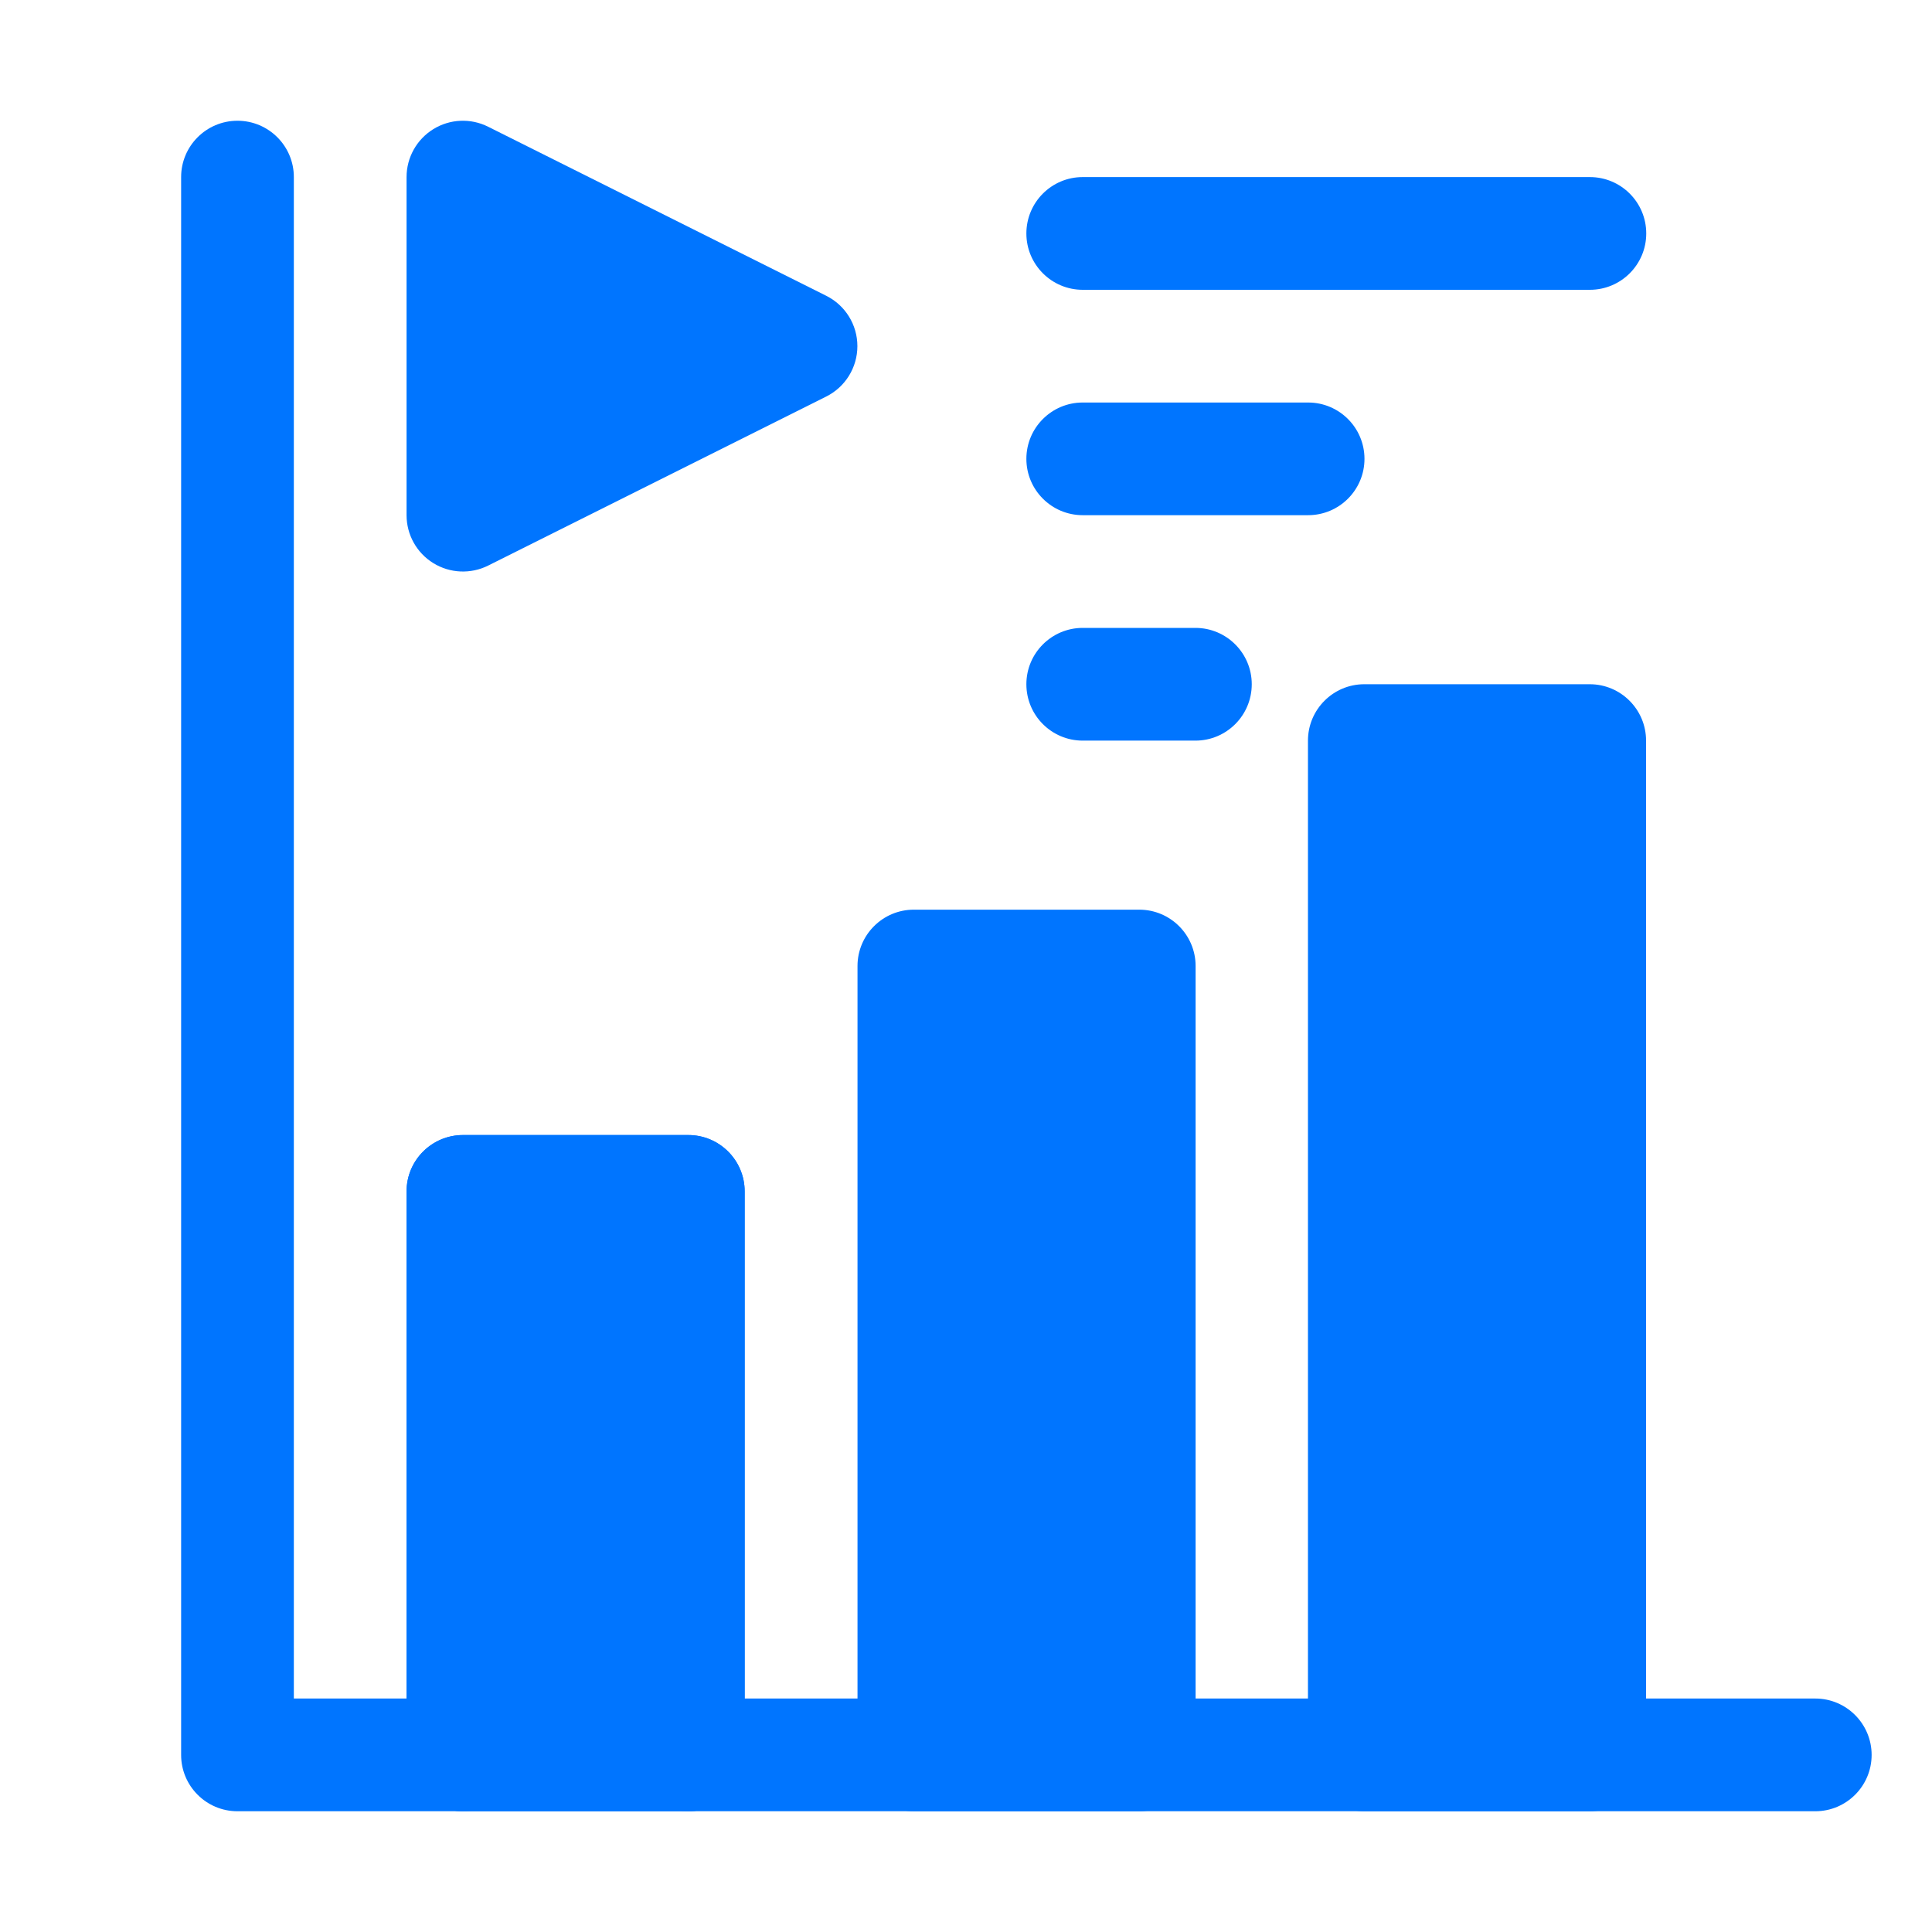<svg width="32" height="32" viewBox="0 0 32 32" fill="none" xmlns="http://www.w3.org/2000/svg">
<path fill-rule="evenodd" clip-rule="evenodd" d="M8.085 2.099C7.796 1.954 7.452 1.969 7.177 2.139C6.901 2.31 6.734 2.609 6.734 2.933V8.533C6.734 8.857 6.901 9.157 7.177 9.327C7.452 9.497 7.796 9.512 8.085 9.368L13.685 6.568C14.001 6.41 14.201 6.087 14.201 5.733C14.201 5.379 14.001 5.057 13.685 4.899L8.085 2.099Z" fill="#0075FF"/>
<path fill-rule="evenodd" clip-rule="evenodd" d="M3 2.933V29.067C3 29.582 3.418 30 3.933 30H30.067C30.582 30 31 29.582 31 29.067C31 28.552 30.582 28.133 30.067 28.133H4.867V2.933C4.867 2.418 4.449 2 3.933 2C3.418 2 3 2.418 3 2.933Z" fill="#0075FF"/>
<path fill-rule="evenodd" clip-rule="evenodd" d="M12.334 29.067V19.733C12.334 19.218 11.916 18.8 11.401 18.8H7.668C7.153 18.8 6.734 19.218 6.734 19.733V29.067C6.734 29.582 7.153 30 7.668 30C8.183 30 8.601 29.582 8.601 29.067V20.667H10.468V29.067C10.468 29.582 10.886 30 11.401 30C11.916 30 12.334 29.582 12.334 29.067Z" fill="#0075FF"/>
<path fill-rule="evenodd" clip-rule="evenodd" d="M17.933 4.8H26.333C26.849 4.8 27.267 4.382 27.267 3.867C27.267 3.351 26.849 2.933 26.333 2.933H17.933C17.418 2.933 17 3.351 17 3.867C17 4.382 17.418 4.8 17.933 4.8Z" fill="#0075FF"/>
<path fill-rule="evenodd" clip-rule="evenodd" d="M17.933 8.533H21.667C22.182 8.533 22.6 8.115 22.6 7.6C22.6 7.085 22.182 6.667 21.667 6.667H17.933C17.418 6.667 17 7.085 17 7.6C17 8.115 17.418 8.533 17.933 8.533Z" fill="#0075FF"/>
<path fill-rule="evenodd" clip-rule="evenodd" d="M17.933 12.267H19.8C20.315 12.267 20.733 11.849 20.733 11.333C20.733 10.818 20.315 10.4 19.8 10.4H17.933C17.418 10.4 17 10.818 17 11.333C17 11.849 17.418 12.267 17.933 12.267Z" fill="#0075FF"/>
<path fill-rule="evenodd" clip-rule="evenodd" d="M12.334 19.733C12.334 19.218 11.916 18.8 11.401 18.8H7.668C7.153 18.8 6.734 19.218 6.734 19.733V29.067C6.734 29.582 7.153 30 7.668 30H11.401C11.916 30 12.334 29.582 12.334 29.067V19.733Z" fill="#0075FF"/>
<path fill-rule="evenodd" clip-rule="evenodd" d="M19.803 16C19.803 15.485 19.385 15.067 18.87 15.067H15.136C14.621 15.067 14.203 15.485 14.203 16V29.067C14.203 29.582 14.621 30 15.136 30H18.87C19.385 30 19.803 29.582 19.803 29.067V16Z" fill="#0075FF"/>
<path fill-rule="evenodd" clip-rule="evenodd" d="M27.264 12.267C27.264 11.752 26.846 11.333 26.331 11.333H22.597C22.082 11.333 21.664 11.752 21.664 12.267V29.067C21.664 29.582 22.082 30 22.597 30H26.331C26.846 30 27.264 29.582 27.264 29.067V12.267Z" fill="#0075FF"/>
</svg>

